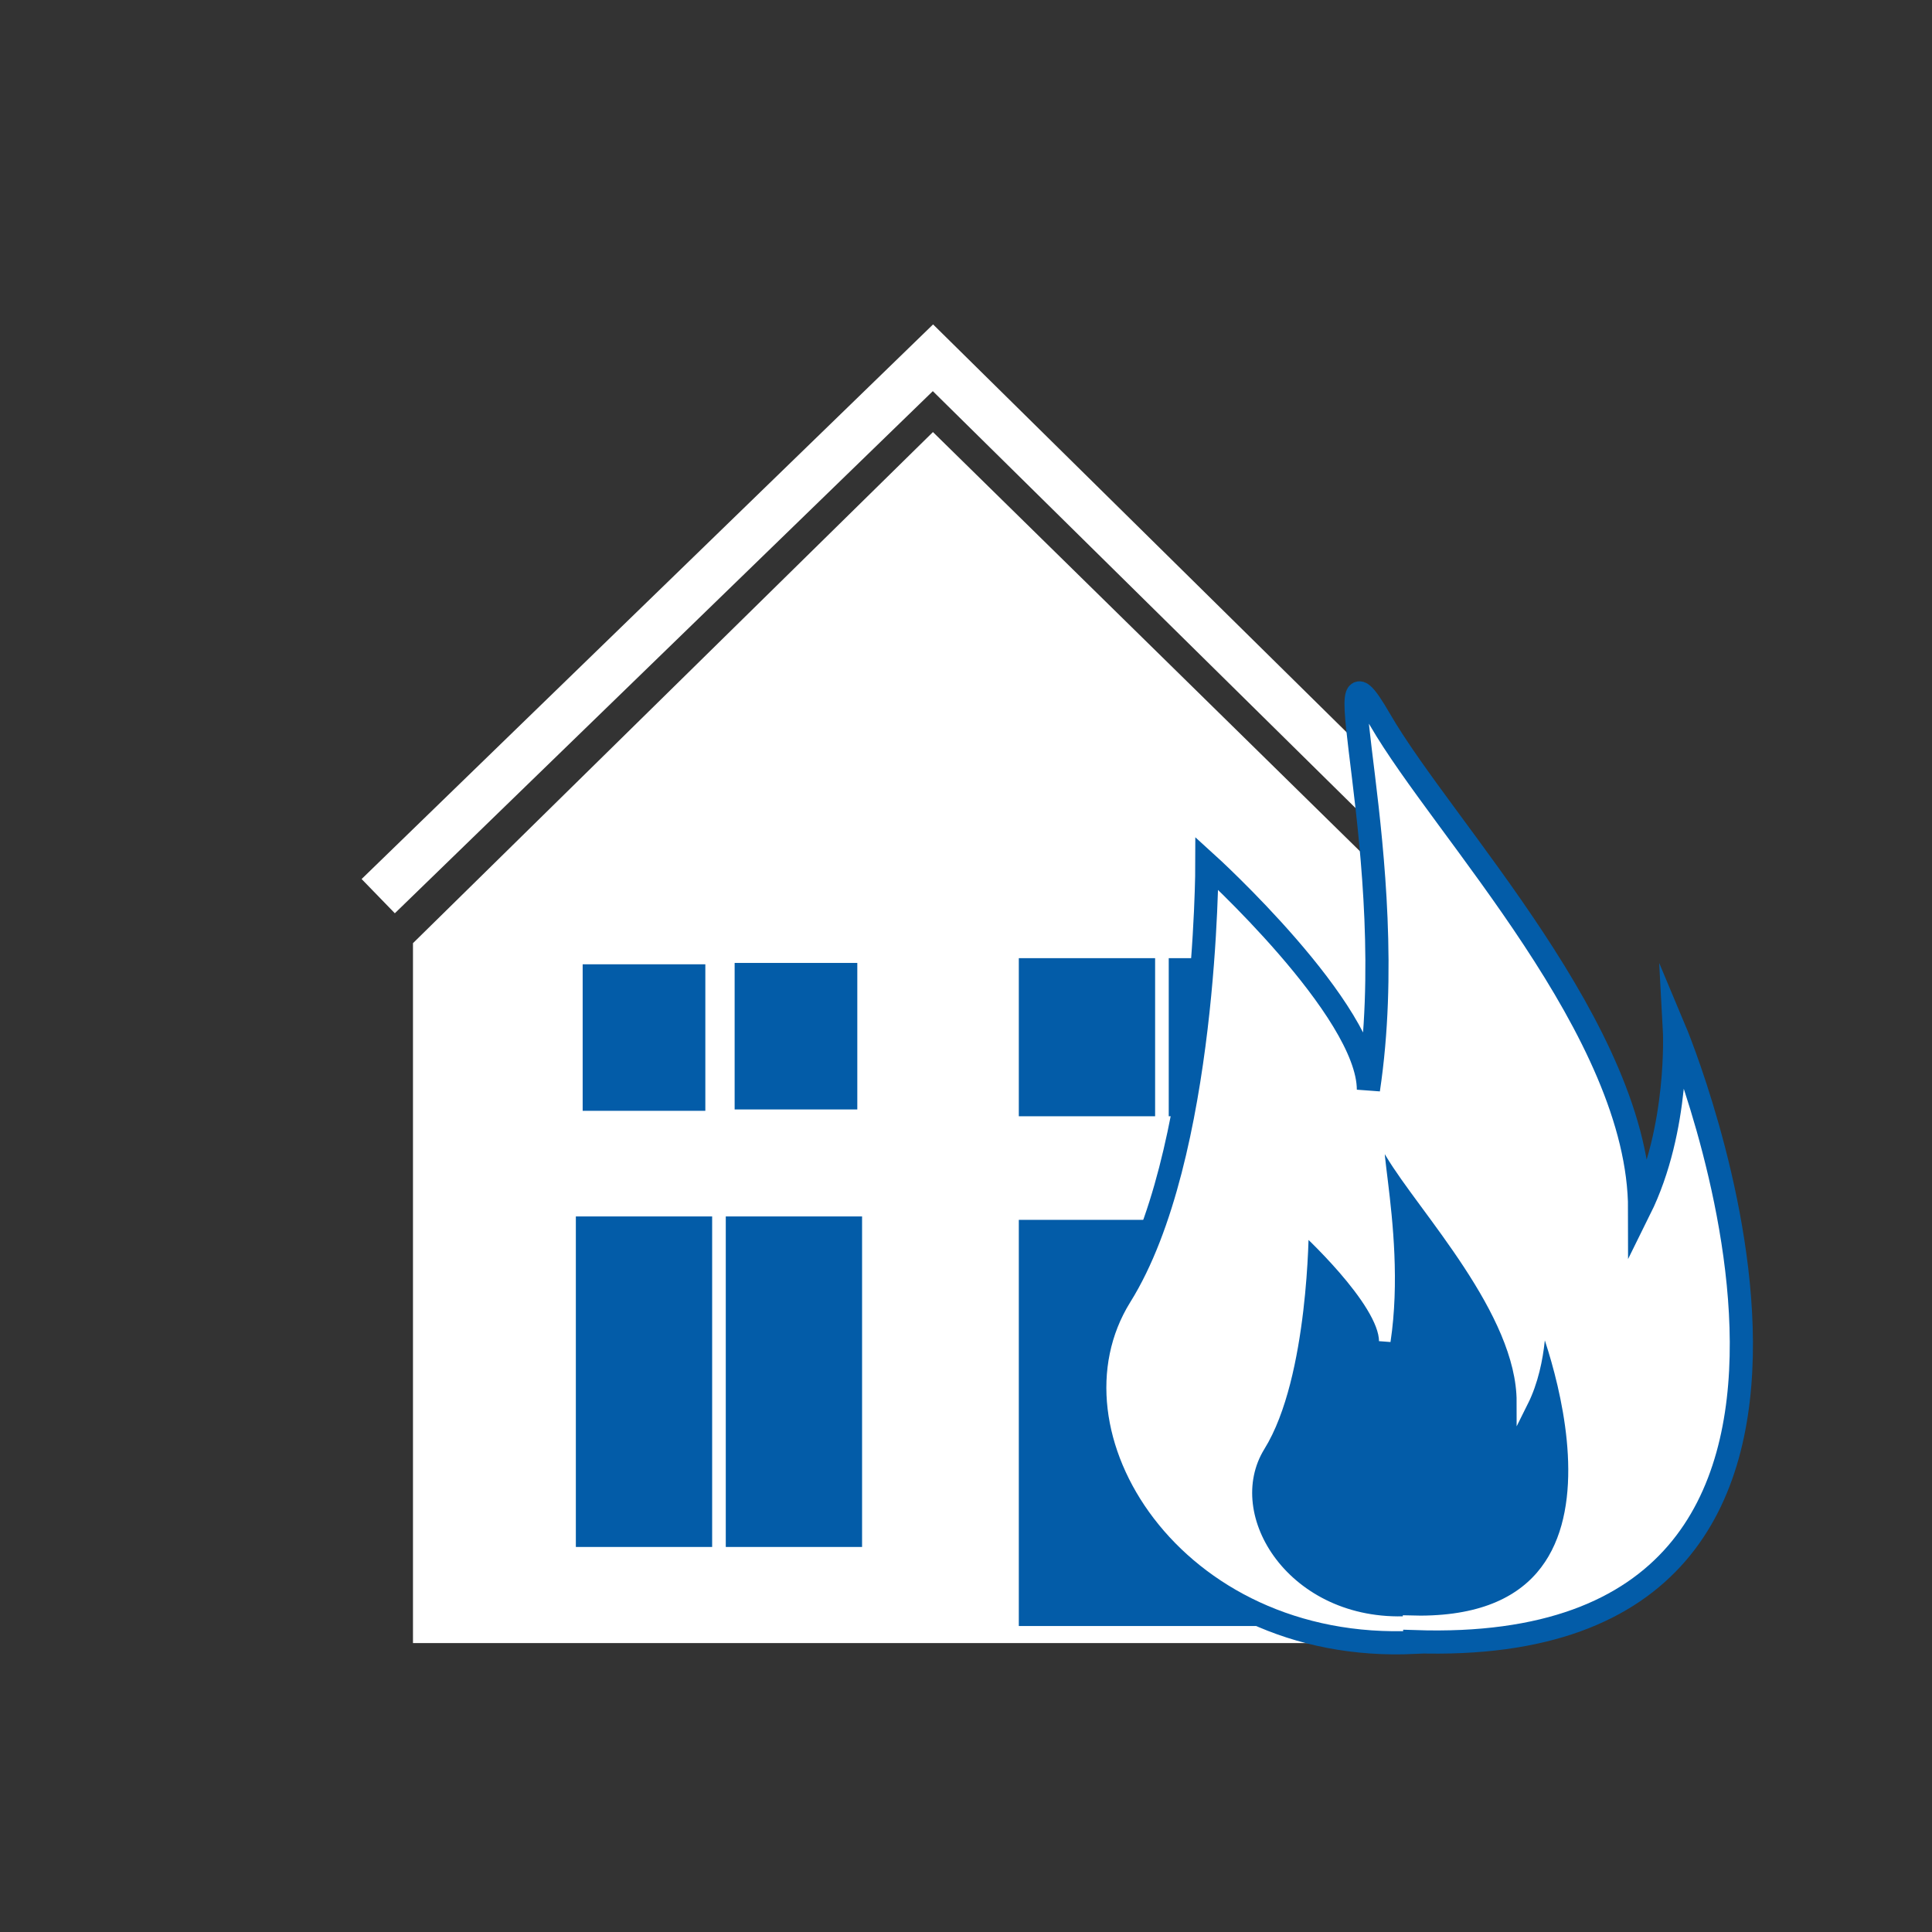 <?xml version="1.0" encoding="UTF-8"?>
<svg id="Layer_1" data-name="Layer 1" xmlns="http://www.w3.org/2000/svg" version="1.1" viewBox="0 0 283.5 283.5">
  <rect x="0" y="0" width="283.5" height="283.5" fill="#333333" stroke="none"/>
  <defs>
    <style>
      .cls-1, .cls-2, .cls-3 {
        stroke-width: 0px;
      }

      .cls-1, .cls-4 {
        fill: #035ca8;
      }

      .cls-2 {
        display: none;
        fill: #000;
      }

      .cls-4 {
        stroke-width: 1.7px;
      }

      .cls-4, .cls-5 {
        stroke: #fff;
      }

      .cls-4, .cls-5, .cls-6 {
        stroke-miterlimit: 10;
      }

      .cls-5 {
        fill: none;
        stroke-width: 7px;
      }

      .cls-6 {
        stroke: #035ca8;
        stroke-width: 3.4px;
      }

      .cls-6, .cls-3 {
        fill: #fff;
      }
    </style>
  </defs>
  <polygon class="cls-3" points="213.3 241.1 60.6 241.1 60.6 138.4 136.9 63.4 213.3 138.4 213.3 241.1"/>
  <polyline class="cls-5" points="55.5 131.5 136.9 52.5 217 131.5"/>
  <g>
    <rect class="cls-1" x="149.5" y="179" width="42.1" height="59.6"/>
    <path class="cls-2" d="M190.6,179.9v57.7h-40.1v-57.7h40.1M192.5,178h-44v61.6h44v-61.6h0Z"/>
  </g>
  <g>
    <rect class="cls-1" x="84.5" y="178.5" width="20" height="48.5"/>
    <path class="cls-2" d="M103.5,179.5v46.5h-18v-46.5h18M105.5,177.5h-22v50.5h22v-50.5h0Z"/>
  </g>
  <g>
    <rect class="cls-1" x="106.5" y="178.5" width="20" height="48.5"/>
    <path class="cls-2" d="M125.5,179.5v46.5h-18v-46.5h18M127.5,177.5h-22v50.5h22v-50.5h0Z"/>
  </g>
  <rect class="cls-1" x="85.5" y="141.5" width="18" height="21.5"/>
  <rect class="cls-1" x="107.8" y="141.3" width="18" height="21.5"/>
  <path class="cls-2" d="M125.8,141.6v21.2h-18v-21.2h18M127.8,139.6h-22v25.2h22v-25.2h0Z"/>
  <g>
    <rect class="cls-1" x="149.5" y="140.6" width="20" height="23.2"/>
    <path class="cls-2" d="M168.5,141.6v21.2h-18v-21.2h18M170.5,139.6h-22v25.2h22v-25.2h0Z"/>
  </g>
  <g>
    <rect class="cls-1" x="171.5" y="140.6" width="20" height="23.2"/>
    <path class="cls-2" d="M190.5,141.6v21.2h-18v-21.2h18M192.5,139.6h-22v25.2h22v-25.2h0Z"/>
  </g>
  <path class="cls-6" d="M207.6,241c-35.5,1.7-55.8-30.5-43.2-50.8,12.7-20.3,12.7-63.5,12.7-63.5,0,0,23.7,21.5,23.7,33.2,5.1-34-7.6-70.4,1.7-54.3s38.1,45.7,38.1,71.9c5.9-11.9,5.1-26.5,5.1-26.5,0,0,38.9,92.5-38.1,89.9h0Z"/>
  <path class="cls-4" d="M206.7,238c-18,.9-28.3-15.4-21.9-25.8,6.4-10.3,6.4-32.2,6.4-32.2,0,0,12,10.9,12,16.8,2.6-17.2-3.9-35.7.9-27.6s19.3,23.2,19.3,36.5c3-6,2.6-13.4,2.6-13.4,0,0,19.7,46.9-19.3,45.6h0Z"/>
</svg>